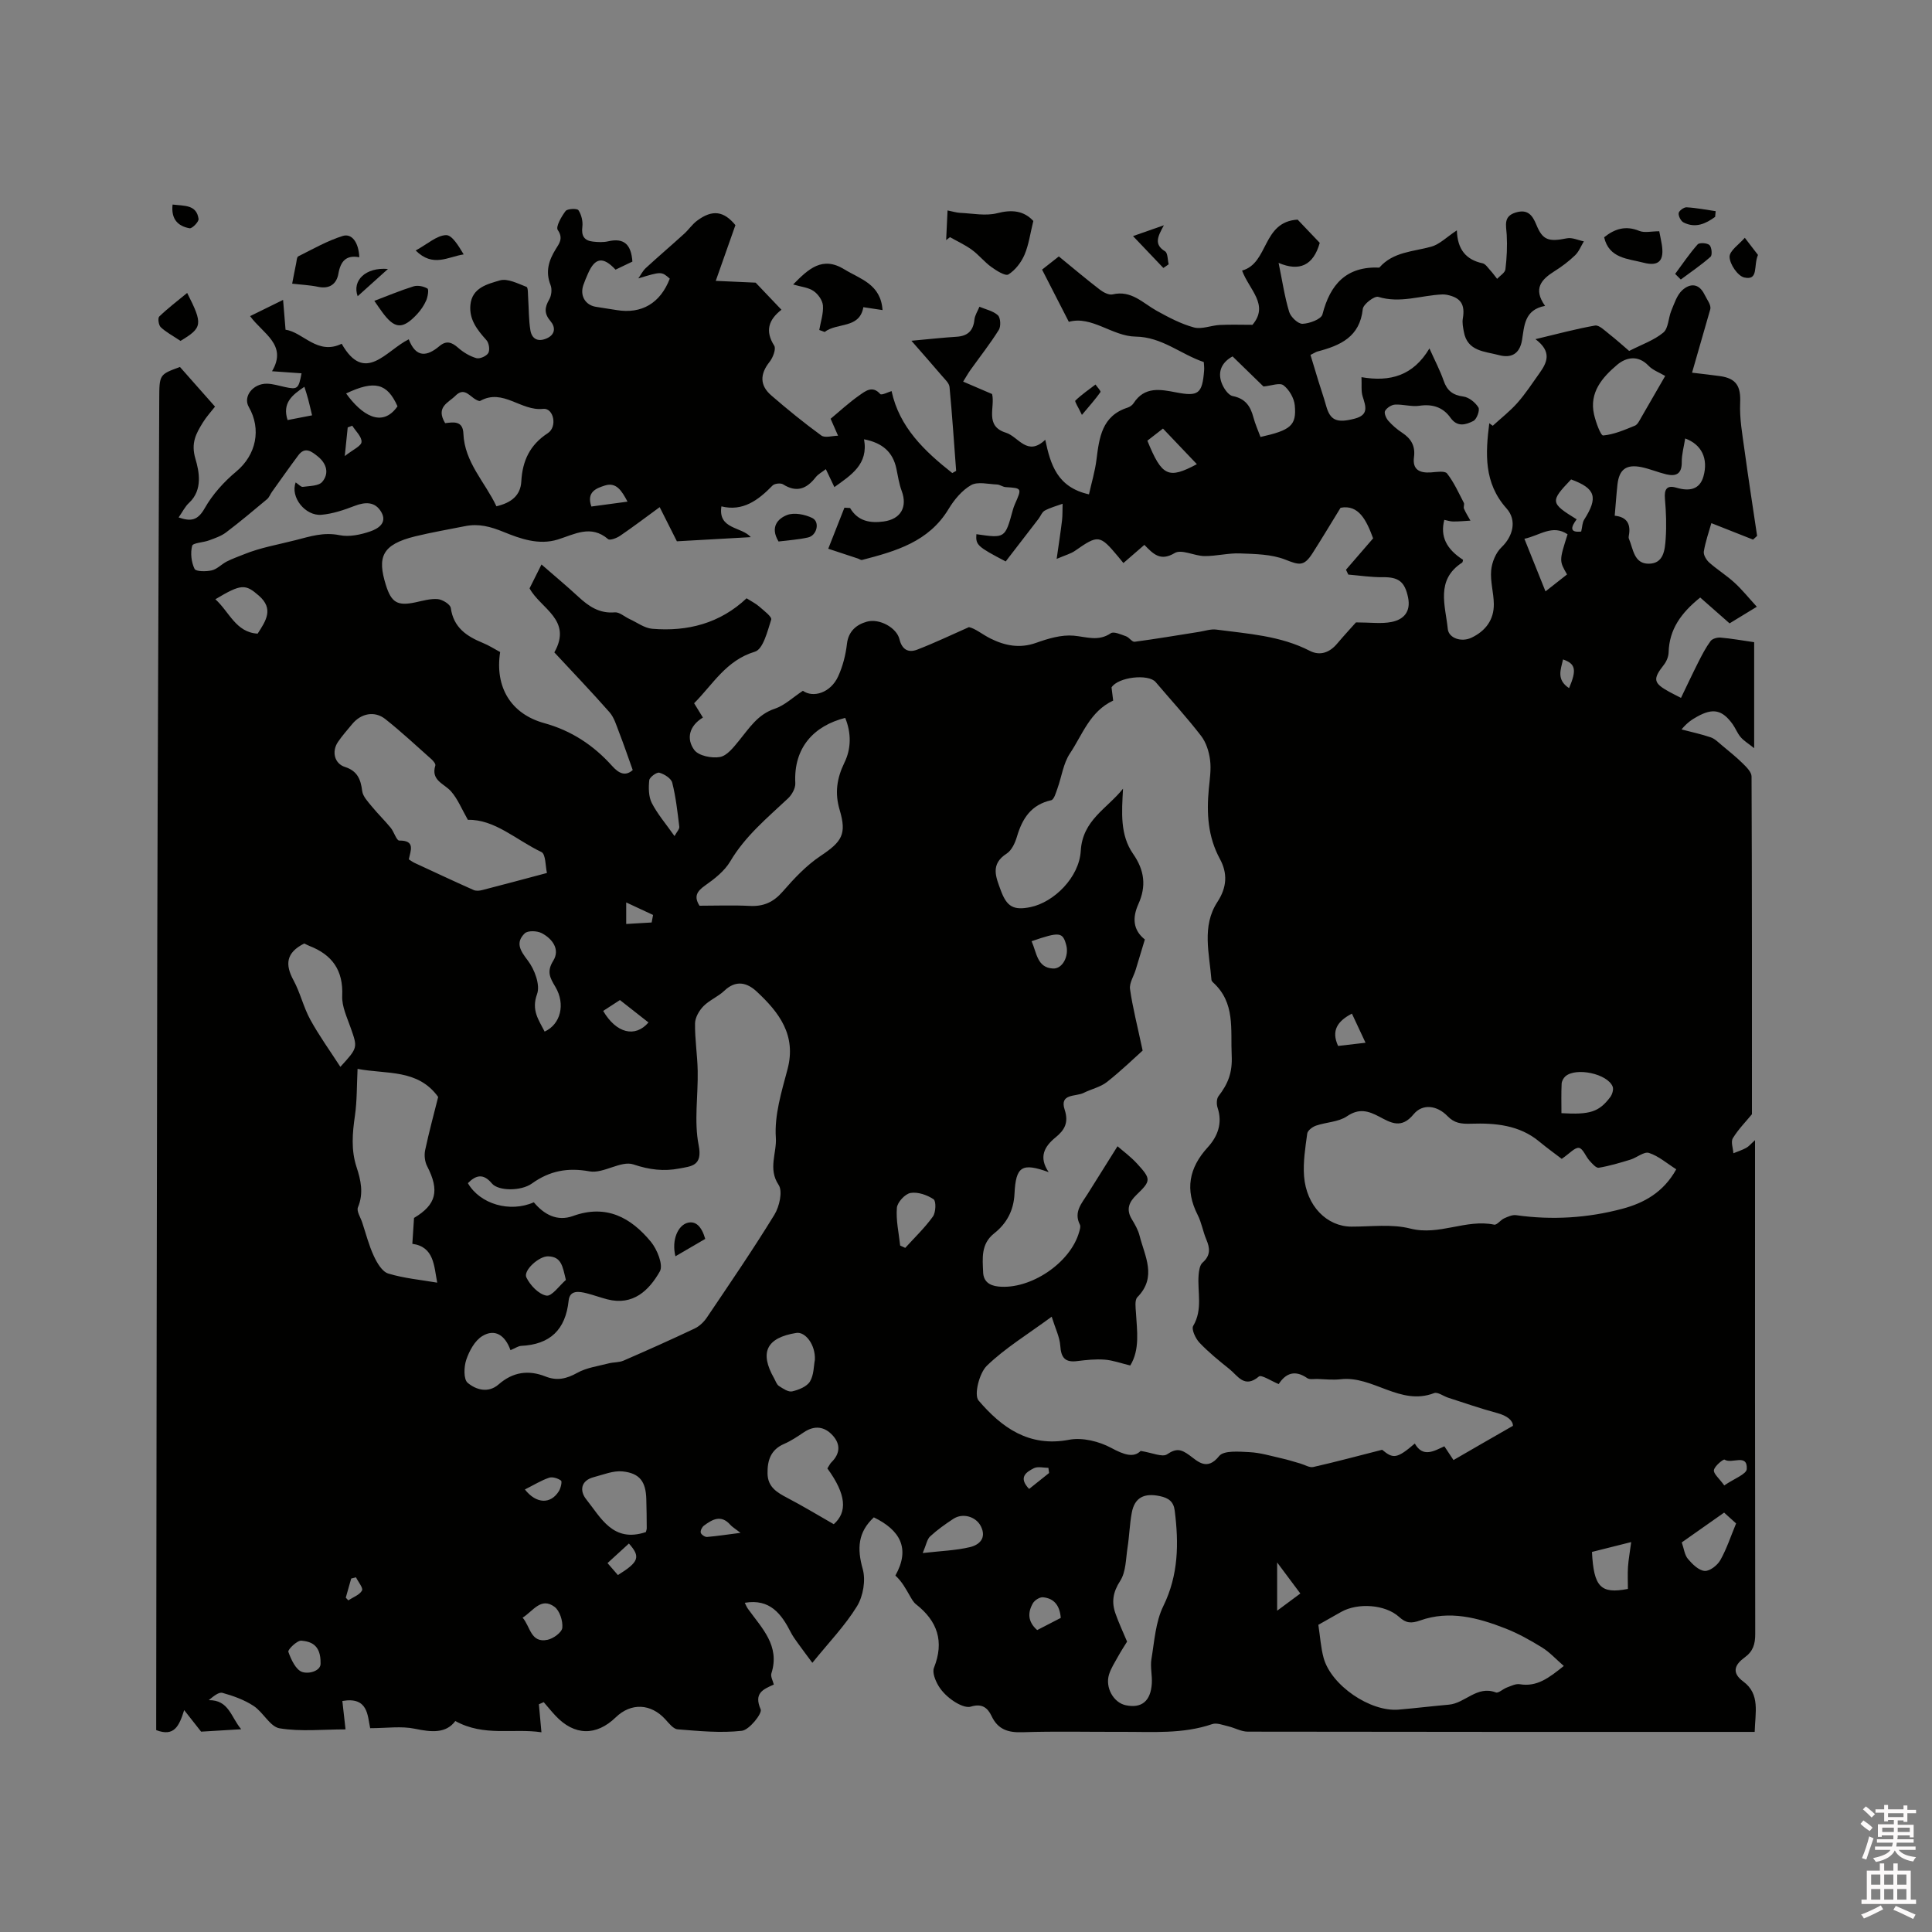 <svg enable-background="new 0 0 400 400" viewBox="0 0 400 400" xmlns="http://www.w3.org/2000/svg"><rect x="0" y="0" width="400" height="400" fill="#808080" stroke="none"/><path d="m385.2 377.6.6-.7c.6.4 1.3.9 1.9 1.5l-.6.7c-.8-.5-1.4-1-1.9-1.5zm.3 7.1c.6-1.4 1.1-2.9 1.5-4.5.3.1.6.3.9.4-.5 1.4-1 2.9-1.5 4.4zm.2-10.1.6-.6c.7.5 1.3 1.1 1.9 1.6l-.7.7c-.6-.6-1.2-1.2-1.8-1.7zm8.4-.8h.8v.9h1.8v.7h-1.8v1.8h-.8v-.3h-1.2v.9h3.3v2.6h-.8v-.4h-2.5c0 .3 0 .6-.1.8h3.4v.7h-3.5c0 .3-.1.6-.1.8h4v.7h-3.5c.7.9 1.9 1.3 3.6 1.5-.2.2-.4.5-.6.9-1.9-.3-3.2-1.1-3.8-2.3-.5 1.1-1.8 2-3.9 2.4-.2-.3-.4-.5-.6-.8 1.9-.4 3.1-.9 3.6-1.7h-3.2v-.7h3.5c.1-.2.1-.5.2-.8h-3.3v-.7h3.4c0-.2 0-.5 0-.8h-2.4v.3h-.8v-2.6h3.3v-.9h-1.2v.3h-.8v-1.8h-1.8v-.7h1.8v-.9h.8v.9h3.2zm-4.4 5.5h2.4c0-.3 0-.6 0-.9h-2.4zm1.2-3.1h3.2v-.8h-3.2zm4.4 2.2h-2.4v.9h2.5v-.9z" fill="#fcfafa"/><path d="m389.2 385.8h.9v1.5h1.9v-1.5h.9v1.5h2.7v6h1.1v.9h-11.3v-.9h1.1v-6h2.7zm.2 8.7.5.8c-1.2.6-2.5 1.3-4 1.9-.2-.3-.3-.6-.6-.8 1.6-.6 3-1.3 4.1-1.9zm-2-4.3h1.9v-2.1h-1.9zm0 3.1h1.9v-2.2h-1.9zm2.7-3.1h1.9v-2.1h-1.9zm0 3.1h1.9v-2.2h-1.9zm2.4 1.3c1.4.6 2.7 1.2 4.1 1.8l-.5.9c-1.5-.7-2.8-1.4-4.1-1.9zm2.2-6.5h-1.9v2.1h1.9zm-1.9 5.2h1.9v-2.2h-1.9z" fill="#fcfafa"/><g fill="#010100"><path d="m70.88 352.17c.2 1.8.4 3.61.66 5.88-4.68 0-9.27.5-13.65-.22-1.98-.33-3.39-3.33-5.39-4.64-1.92-1.26-4.2-2.08-6.44-2.7-.78-.22-1.89.73-2.84 1.51 4.18-.06 4.59 3.52 6.72 6.02-3.21.19-5.92.35-8.3.5-1.12-1.42-2.08-2.65-3.51-4.46-1.05 3.36-2.09 5.56-5.79 4.14 0-.92 0-2.05 0-3.18.07-53.13.11-106.26.22-159.39.08-37.64.27-75.29.41-112.93.02-5.16 0-5.16 4.29-6.72 2.51 2.84 4.81 5.44 7.26 8.21-.79 1.01-1.79 2.09-2.54 3.32-1.39 2.27-2.49 4.19-1.52 7.48.74 2.5 1.6 6.42-1.31 9.11-.83.76-1.35 1.85-2.17 3.03 2.54.88 3.95.65 5.4-1.9 1.62-2.86 3.98-5.48 6.53-7.6 4.16-3.47 5.23-8.8 2.6-13.37-1.25-2.17.88-4.87 3.75-4.82 1.25.02 2.49.43 3.73.69 2.6.56 2.84.39 3.44-2.84-1.87-.13-3.7-.26-6.11-.43 3.26-5.5-1.92-7.78-4.54-11.41 2.39-1.18 4.34-2.14 6.83-3.36.18 2.19.33 3.96.51 6.18 3.62.48 6.59 5.35 11.62 2.9 4.81 8.48 9.21 1.36 13.89-.92 1.52 3.95 3.83 3.53 6.36 1.4 1.44-1.21 2.55-.8 3.86.35 1.08.95 2.42 1.76 3.78 2.15.71.2 2.1-.42 2.47-1.07.36-.64.14-2.08-.39-2.66-1.89-2.11-3.6-4.25-3.32-7.27.33-3.61 3.57-4.34 6.08-5.09 1.59-.48 3.74.65 5.53 1.33.36.14.29 1.53.35 2.35.15 2.21.1 4.45.46 6.63.28 1.73 1.48 2.49 3.31 1.72 1.94-.82 1.88-2.4.87-3.58-1.37-1.61-1.24-2.85-.27-4.53.46-.79.6-2.11.27-2.95-1.1-2.76-.4-5.08 1.07-7.45.7-1.13 1.62-2.23.42-3.96-.46-.66.75-2.79 1.62-3.93.38-.5 2.4-.57 2.66-.17.62.93.95 2.31.81 3.43-.24 1.89.39 2.87 2.19 3.07 1.04.12 2.16.17 3.16-.06 3.35-.78 4.77.74 5.01 4.2-1.12.53-2.32 1.11-3.49 1.67-2.59-2.79-4.27-2.51-5.72.85-.34.78-.68 1.56-.95 2.36-.73 2.14.37 4.08 2.53 4.47 1.46.26 2.93.44 4.39.69 5.17.85 9.03-1.44 10.98-6.51-1.72-1.5-1.72-1.5-6.51-.05.5-.71.9-1.54 1.52-2.12 2.62-2.41 5.33-4.72 7.96-7.11.94-.85 1.66-1.95 2.66-2.7 3.21-2.41 5.58-2 7.96.9-1.32 3.74-2.55 7.24-4.07 11.54 3.06.14 5.21.24 8.26.37 1.21 1.27 3.17 3.33 5.34 5.61-2.7 2.1-3.41 4.42-1.5 7.43.43.67-.26 2.48-.95 3.35-2.03 2.54-2.06 4.89.36 6.97 3.34 2.89 6.78 5.69 10.35 8.29.76.55 2.29.05 3.46.04-.45-1.03-.9-2.06-1.54-3.51 1.71-1.41 3.77-3.34 6.06-4.93 1.15-.8 2.62-2.01 4.21-.19.27.31 1.72-.43 2.35-.61 1.61 7.5 6.83 12.44 12.57 16.97.27-.15.54-.3.8-.45-.44-5.79-.82-11.59-1.37-17.37-.08-.8-.95-1.58-1.55-2.28-1.95-2.29-3.95-4.55-6.34-7.29 3.69-.34 6.52-.65 9.36-.83 2.28-.15 3.44-1.22 3.68-3.52.09-.92.68-1.79 1.04-2.69 1.3.55 2.84.86 3.82 1.76.56.52.65 2.29.2 3.02-1.79 2.87-3.9 5.54-5.87 8.3-.48.67-.88 1.39-1.52 2.42 2.13.91 4.02 1.73 5.99 2.57.68 2.73-1.62 6.61 2.87 8.01 2.6.81 4.4 5.02 8.14 1.46 1.09 5.16 2.48 9.83 9.05 11.3.54-2.43 1.25-4.77 1.55-7.16.58-4.59 1.11-9.09 6.46-10.8.47-.15.98-.52 1.24-.93 2.25-3.48 5.52-2.86 8.79-2.22 4.62.89 5.42.28 5.8-4.54.05-.62-.04-1.25-.07-1.74-4.83-1.64-8.66-5.2-14.12-5.27-4.83-.07-9.07-4.38-13.82-3.06-1.76-3.44-3.59-7.02-5.54-10.81 1.31-1.03 2.7-2.12 3.47-2.73 3.02 2.47 5.72 4.75 8.52 6.9.72.55 1.85 1.14 2.62.96 3.88-.92 6.25 1.8 9.13 3.4 2.46 1.36 5.01 2.71 7.69 3.44 1.62.44 3.56-.42 5.37-.51 2.2-.11 4.4-.03 6.76-.03 3.52-4.16-.7-7.27-2.15-11.23 5.56-1.54 4.1-10.1 11.5-10.55 1.31 1.37 3.02 3.17 4.58 4.81-1.32 4.68-4.2 5.99-8.52 4.15.78 3.79 1.25 7.04 2.19 10.14.32 1.06 1.84 2.51 2.77 2.47 1.45-.05 3.87-.96 4.12-1.95 1.6-6.25 4.96-9.97 11.78-9.69 2.86-3.29 6.99-3.28 10.75-4.33 1.73-.48 3.17-1.98 5.3-3.38.11 3.95 1.89 6.08 5.31 6.82.61.13 1.1.9 1.58 1.43.52.56.96 1.19 1.44 1.79.6-.65 1.63-1.25 1.72-1.97.29-2.36.4-4.77.27-7.15-.11-1.94-.76-3.83 1.89-4.62 2.44-.73 3.43.54 4.25 2.55 1.3 3.2 2.54 3.56 6.32 2.8 1.08-.22 2.33.4 3.51.63-.59.97-1.02 2.12-1.81 2.88-1.29 1.24-2.75 2.35-4.27 3.3-2.7 1.7-4.5 3.6-1.95 7.18-4.31.8-4.29 4.17-4.77 7.08-.5 2.97-2.34 3.77-4.79 3.11-2.89-.78-6.54-.74-7.26-4.85-.16-.89-.36-1.84-.21-2.71.5-2.9-.39-4.33-3.28-4.92-.31-.06-.63-.09-.95-.08-4.41.18-8.72 1.91-13.28.5-.78-.24-3.09 1.52-3.2 2.51-.61 5.82-4.69 7.57-9.4 8.81-.29.08-.56.27-1.43.7.53 1.76 1.08 3.6 1.65 5.44.53 1.71 1.12 3.4 1.6 5.13.84 3.02 2.24 3.58 5.89 2.63 3-.78 2.3-2.55 1.66-4.61-.35-1.12-.16-2.4-.24-3.98 5.96 1.02 10.7-.3 14.07-5.95 1.15 2.57 2.21 4.57 2.94 6.68.71 2.07 1.9 2.99 4.09 3.28 1.16.16 2.48 1.23 3.11 2.26.34.56-.35 2.46-1.05 2.8-1.52.76-3.29 1.37-4.74-.68-1.52-2.15-3.71-2.88-6.43-2.47-1.63.24-3.38-.33-5.05-.24-.74.04-1.7.67-2.06 1.31-.24.43.21 1.51.67 2.03.83.94 1.82 1.8 2.88 2.49 1.86 1.22 2.75 2.76 2.44 5.04-.35 2.61 1.16 3.32 3.48 3.17 1.15-.08 2.89-.38 3.36.21 1.43 1.82 2.4 4.01 3.48 6.08.17.32-.12.87.03 1.21.37.86.88 1.66 1.34 2.48-1.19.07-2.39.19-3.58.18-.61 0-1.23-.22-1.83-.34-.88 3.39.39 6.03 3.88 8.27-.06.2-.06.49-.19.58-5.55 3.6-3.46 8.89-2.97 13.75.19 1.87 2.79 2.8 4.9 1.8 2.9-1.38 4.68-3.7 4.63-7-.03-2.32-.76-4.67-.55-6.94.15-1.67.95-3.64 2.13-4.77 2.37-2.26 3.27-5.58 1.05-8.06-4.73-5.28-4.36-11.38-3.57-17.63.24.17.48.35.72.52 1.71-1.57 3.57-3.01 5.11-4.75 1.68-1.9 3.07-4.05 4.55-6.12 1.56-2.19 2.69-4.42-.82-7.06 4.58-1.09 8.43-2.14 12.34-2.82.83-.14 1.97 1.01 2.85 1.7 1.57 1.23 3.06 2.58 4.21 3.56 2.61-1.34 5.14-2.2 7.07-3.8 1.07-.89 1.03-3.03 1.66-4.54.62-1.48 1.15-3.21 2.26-4.23 1.55-1.41 3.41-1.54 4.6.87.55 1.12 1.38 2.11 1.22 3.02-1.23 4.26-2.45 8.51-3.79 13.18 2.43.29 4.08.47 5.73.7 3.48.47 4.39 2.15 4.23 5.58-.14 3.2.45 6.46.89 9.66.81 5.96 1.74 11.9 2.62 17.85-.28.26-.56.51-.84.77-2.81-1.11-5.62-2.22-8.63-3.41-.51 1.81-1.22 3.81-1.56 5.86-.12.71.52 1.77 1.13 2.31 1.66 1.47 3.58 2.65 5.21 4.15 1.58 1.44 2.93 3.13 4.63 4.99-2.36 1.44-4.13 2.52-5.64 3.44-2.2-1.93-4.18-3.68-6.08-5.35-3.99 3.21-6.41 6.61-6.54 11.35-.02.88-.44 1.89-.99 2.59-2.32 2.96-2.2 3.76 1.13 5.59.64.35 1.3.67 2.42 1.25 1.23-2.54 2.37-4.99 3.59-7.4.76-1.5 1.54-3.02 2.54-4.37.37-.5 1.41-.78 2.1-.71 2.22.19 4.42.59 6.92.95v21.94c-1.21-.97-2.13-1.51-2.79-2.28-.68-.79-1.06-1.83-1.67-2.69-2.15-2.98-4.07-3.38-7.32-1.57-1.02.57-2.01 1.16-3.26 2.66 2.02.53 4.08.97 6.05 1.64.85.29 1.57 1.03 2.29 1.63 1.47 1.23 2.98 2.43 4.34 3.77.77.76 1.82 1.79 1.82 2.7.1 23.32.08 46.65.08 69.93-1.21 1.48-2.8 3.08-3.95 4.96-.46.74.04 2.06.11 3.12.89-.36 1.81-.66 2.65-1.11.52-.28.91-.78 1.83-1.6v3.62c0 32.87-.02 65.75.04 98.62 0 2.07-.42 3.57-2.18 4.85-1.89 1.38-2.93 3.05-.28 5 3.52 2.61 2.45 6.42 2.35 10.42-1.22 0-2.34 0-3.46 0-33.83 0-67.66.01-101.49-.05-1.35 0-2.69-.79-4.06-1.11-1.09-.25-2.37-.78-3.31-.45-6.09 2.08-12.36 1.58-18.59 1.6-6.89.03-13.79-.15-20.68.08-2.98.1-5.09-.56-6.4-3.34-.85-1.8-2.05-2.65-4.31-1.96-.99.3-2.52-.45-3.54-1.13-1.21-.8-2.37-1.9-3.12-3.13-.66-1.09-1.36-2.79-.96-3.79 2.17-5.46.72-9.67-3.74-13.16-.54-.43-.9-1.12-1.26-1.74-.84-1.45-1.62-2.94-2.99-4.19 3.15-5.62.96-9.41-4.46-12.05-3.29 3.07-3.51 6.43-2.3 10.71.65 2.31.09 5.61-1.19 7.7-2.47 4.02-5.83 7.49-9.24 11.71-1.17-1.58-2.14-2.86-3.07-4.16-.49-.69-1-1.38-1.38-2.13-1.95-3.83-4.32-7.03-9.54-6.14.18.35.36.85.67 1.27 2.86 3.99 6.67 7.61 4.84 13.34-.21.66.32 1.56.5 2.32-2.32 1.02-4.16 1.83-2.72 5.14.36.83-2.35 4.25-3.89 4.43-4.37.5-8.88.05-13.3-.3-.9-.07-1.8-1.25-2.54-2.06-3-3.3-7.1-3.49-10.27-.43-4.06 3.93-8.6 3.82-12.48-.33-.85-.91-1.63-1.87-2.44-2.81-.33.15-.67.29-1 .44.16 1.74.32 3.49.53 5.8-5.88-.88-11.86.96-17.83-2.33-1.93 2.6-4.93 2.32-8.37 1.6-2.81-.59-5.84-.12-9.26-.12-.56-2.54-.38-6.57-5.76-5.63zm242.36-56.97c-.01-1.09-1.17-2.09-3.28-2.65-3.41-.91-6.76-2.09-10.13-3.17-.99-.32-2.18-1.24-2.92-.95-7.03 2.71-12.66-3.66-19.36-2.87-1.58.18-3.2-.01-4.8-.06-.71-.02-1.61.17-2.11-.18-2.56-1.78-4.48-.97-5.9 1.24-1.54-.63-3.59-2-4.1-1.57-3 2.54-4.37-.16-6.1-1.54-2.15-1.72-4.31-3.47-6.2-5.46-.82-.86-1.71-2.79-1.3-3.48 2.03-3.43.84-7.04 1.12-10.54.07-.89.24-2.04.82-2.56 1.68-1.48 1.55-2.98.77-4.8-.7-1.65-.98-3.5-1.79-5.08-2.64-5.2-1.82-9.71 2.08-13.98 2.05-2.24 3.12-4.99 2.05-8.2-.24-.72-.23-1.86.19-2.4 1.93-2.52 2.9-4.79 2.73-8.42-.26-5.48.79-10.89-3.86-15.13-.15-.13-.31-.34-.33-.52-.43-5.45-2.05-11.12 1.22-16.12 2.03-3.1 2.12-6 .52-8.94-2.5-4.61-2.76-9.45-2.29-14.47.19-2 .52-4.06.26-6.02-.22-1.73-.82-3.64-1.87-4.99-2.96-3.84-6.25-7.42-9.39-11.12-1.5-1.77-7.79-1.05-9.14 1.1.11.9.22 1.82.34 2.73-4.82 2.24-6.36 7.07-8.95 10.94-1.38 2.06-1.71 4.82-2.58 7.23-.32.89-.71 2.33-1.31 2.46-4.17.93-5.98 3.8-7.09 7.56-.38 1.28-1.08 2.81-2.11 3.48-3.45 2.22-2.25 4.84-1.21 7.67 1.23 3.31 2.61 4.15 6.16 3.41 4.82-1.01 10.06-6.13 10.38-11.65.38-6.38 5.44-8.71 8.75-12.86-.27 4.94-.64 9.58 2.09 13.5 2.38 3.41 2.75 6.71 1.09 10.39-1.26 2.8-1.15 5.36 1.34 7.33-.67 2.2-1.28 4.26-1.91 6.31-.41 1.33-1.34 2.73-1.16 3.97.53 3.75 1.49 7.44 2.61 12.72-1.64 1.47-4.39 4.14-7.38 6.5-1.36 1.07-3.24 1.46-4.83 2.26-1.63.82-5.06.07-3.93 3.49.87 2.66-.02 4.21-1.88 5.72-2.34 1.9-3.55 4.1-1.43 7.2-5.55-2-6.8-1.23-7.08 4.49-.17 3.46-1.62 6.14-4.2 8.18-2.8 2.21-2.41 5.2-2.29 8.1.08 1.81 1.24 2.71 3.14 2.91 6.62.69 14.93-4.85 16.74-11.3.14-.49.35-1.13.15-1.51-1.33-2.61.38-4.41 1.59-6.34 1.98-3.15 3.95-6.3 6.2-9.89 1.05.92 2.72 2.14 4.08 3.63 2.9 3.17 2.86 3.53-.14 6.42-1.55 1.49-2.21 3.01-.99 5.04.65 1.08 1.32 2.23 1.62 3.44 1.07 4.24 3.65 8.54-.45 12.71-.6.61-.37 2.16-.3 3.26.22 3.78.83 7.59-1.18 10.89-1.9-.45-3.58-1.08-5.29-1.21-1.88-.14-3.82.06-5.7.3-2.51.32-3.34-.71-3.5-3.17-.12-1.8-1.01-3.55-1.78-6.02-5.07 3.73-9.66 6.51-13.42 10.15-1.57 1.52-2.71 6.03-1.72 7.2 4.75 5.56 10.42 9.72 18.73 8.13 2.75-.53 6.23.33 8.75 1.69 2.65 1.43 4.64 2.08 6.08.62 2.41.37 4.49 1.36 5.47.7 1.9-1.28 2.88-1.08 4.64.2 1.7 1.24 3.62 3.32 6.14.16.96-1.2 4.12-.92 6.26-.81 2.25.11 4.47.79 6.69 1.29 1.31.29 2.6.71 3.9 1.08.88.25 1.85.88 2.63.71 4.59-1.04 9.14-2.26 14.27-3.57 2.28 1.92 3.08 1.86 6.76-1.29 1.69 2.98 3.98 1.55 6.12.57.76 1.15 1.39 2.1 1.89 2.85 3.95-2.3 7.78-4.49 12.31-7.09zm-138.41-190.09c.39.02.78.05 1.17.07 1.63 2.77 4.18 3.16 6.95 2.79 3.57-.49 4.97-3.02 3.73-6.35-.55-1.47-.77-3.07-1.1-4.62-.72-3.34-2.78-5.29-6.69-6.05.94 5.18-2.68 7.41-6.14 9.9-.63-1.32-1.17-2.46-1.77-3.72-.8.63-1.6 1.04-2.1 1.68-1.87 2.4-3.94 3.24-6.75 1.47-.5-.32-1.78-.18-2.19.25-2.96 3.04-6.14 5.41-10.58 4.31-.75 4.81 4.22 4.17 6.08 6.37-5.36.3-10.27.58-15.3.86-1.11-2.2-2.28-4.53-3.56-7.07-2.9 2.12-5.51 4.1-8.21 5.94-.69.47-2.1 1-2.47.68-3.56-3.06-6.97-.99-10.41.08-3.94 1.23-7.84-.19-11.15-1.54-2.82-1.15-5.23-1.8-8.09-1.22-3.43.69-6.88 1.27-10.27 2.1-7 1.71-7.87 4.36-6.09 10.08 1.14 3.65 2.41 4.37 6.07 3.6 1.55-.33 3.15-.81 4.68-.68.98.09 2.58 1.08 2.69 1.83.57 4.07 3.29 5.87 6.66 7.25 1.25.51 2.41 1.26 3.56 1.88-1.13 7.28 2.24 12.82 9.14 14.72 5.62 1.55 10.2 4.58 14.03 8.85 1.39 1.55 2.74 2.23 4.28.86-.99-2.76-1.86-5.33-2.84-7.85-.55-1.42-1-3.01-1.96-4.11-3.76-4.28-7.72-8.4-11.43-12.4 3.81-6.76-2.86-9.05-5.13-13.26.75-1.5 1.54-3.09 2.47-4.94 2.71 2.36 5.22 4.45 7.61 6.66 2.16 2 4.37 3.53 7.57 3.25.96-.08 2.01.91 3.04 1.38 1.56.71 3.08 1.88 4.69 2.02 7.35.62 14.06-1.13 19.55-6.31 1.03.66 1.91 1.08 2.61 1.7.95.84 2.67 2.12 2.49 2.71-.77 2.41-1.68 6.13-3.36 6.64-5.99 1.8-8.7 6.77-12.6 10.68.64 1.05 1.18 1.92 1.82 2.96-2.88 1.74-3.47 4.44-1.78 6.72.89 1.2 3.62 1.76 5.31 1.45 1.48-.27 2.82-2.02 3.93-3.37 2.14-2.61 3.88-5.45 7.43-6.63 2.03-.68 3.73-2.34 5.81-3.71 2.1 1.51 5.73.47 7.31-3 .95-2.09 1.55-4.43 1.81-6.71.31-2.68 2.04-4.02 4.13-4.6 2.62-.73 6.17 1.28 6.74 3.62.54 2.22 1.88 2.86 3.68 2.17 3.63-1.4 7.15-3.09 10.71-4.66 1.31.27 2.79 1.53 4.48 2.37 2.97 1.47 6.03 2.09 9.41.89 2.49-.89 5.26-1.72 7.81-1.49 2.65.24 5.08 1.25 7.66-.5.63-.43 2.12.26 3.15.62.66.23 1.26 1.21 1.79 1.14 4.46-.59 8.91-1.35 13.36-2.05 1.18-.19 2.41-.62 3.55-.47 6.57.87 13.25 1.26 19.34 4.39 2.12 1.09 4.1.39 5.67-1.47 1.5-1.77 3.07-3.47 3.91-4.41 3.02 0 5.27.33 7.37-.09 2.52-.5 4.03-2.13 3.41-5.1-.68-3.24-1.96-4.21-5.23-4.17-2.38.03-4.76-.34-7.14-.54-.16-.33-.32-.67-.48-1 1.87-2.17 3.75-4.34 5.62-6.5-1.36-3.69-2.96-7.06-6.74-6.33-2.24 3.64-3.98 6.56-5.82 9.43-1.79 2.78-2.75 2.43-5.66 1.29-2.84-1.11-6.18-1.15-9.32-1.27-2.44-.1-4.91.57-7.37.55-2.1-.02-4.76-1.48-6.17-.63-2.94 1.76-4.4.25-6.28-1.69-1.51 1.31-2.9 2.51-4.34 3.76-.43-.53-.76-.94-1.1-1.34-3.8-4.54-4.11-4.55-8.94-1.18-.85.59-1.93.87-3.78 1.66.46-3.25.83-5.6 1.11-7.96.13-1.14.08-2.3.12-3.45-1.24.45-2.54.79-3.69 1.41-.58.31-.86 1.15-1.31 1.73-2.28 2.97-4.58 5.94-6.78 8.8-5.89-3.08-6.23-3.41-6.07-5.64 5.94.86 5.94.86 7.54-4.99.11-.41.25-.81.42-1.2 1.49-3.37 1.49-3.34-1.91-3.56-.6-.04-1.18-.52-1.78-.54-1.82-.07-3.99-.65-5.37.13-1.89 1.08-3.5 3.03-4.66 4.95-4.1 6.8-10.94 8.73-17.9 10.54-.25.07-.59-.2-.89-.3-1.78-.59-3.56-1.18-6.12-2.02 1.16-2.91 2.25-5.7 3.35-8.5zm-69.14 174.43c-1.09-3.08-3.22-4.53-5.85-2.91-1.55.95-2.68 3.06-3.3 4.88-.5 1.47-.59 4.06.29 4.79 1.69 1.43 4.25 2.21 6.4.33 2.95-2.58 6.17-3.05 9.72-1.64 2.36.94 4.35.48 6.57-.76 1.92-1.07 4.28-1.38 6.47-1.95 1.01-.27 2.15-.17 3.09-.57 4.95-2.15 9.87-4.35 14.75-6.66.99-.47 1.92-1.37 2.54-2.3 4.74-7.03 9.53-14.03 13.96-21.25 1.04-1.69 1.76-4.87.87-6.19-2.23-3.33-.35-6.62-.57-9.77-.32-4.64 1.18-9.5 2.41-14.13 1.89-7.09-1.73-11.8-6.37-16.12-2.02-1.88-4.32-2.44-6.7-.17-1.29 1.23-3.09 1.94-4.33 3.2-.89.91-1.72 2.35-1.74 3.56-.05 3.27.49 6.55.55 9.83.1 5.14-.78 10.45.2 15.39.86 4.32-1.53 4.35-3.97 4.82-3.21.63-6.22.28-9.54-.84-2.56-.86-6.21 1.95-9.07 1.44-4.58-.83-8.28-.11-11.94 2.51-2.24 1.61-6.95 1.59-8.29-.01-1.77-2.12-3.29-1.75-4.97-.06 2.51 4.35 8.72 6.15 13.65 3.96 2.13 2.55 4.84 4.02 8.11 2.84 6.88-2.49 12 .31 16.15 5.36 1.29 1.58 2.58 4.79 1.84 6.1-2.23 3.93-5.54 7.17-10.9 5.79-1.42-.37-2.8-.88-4.22-1.24-1.61-.41-3.54-.72-3.77 1.51-.64 6.04-3.84 9.09-9.86 9.37-.6.05-1.18.47-2.18.89zm217.65-39.61c-1.37-1.05-3.06-2.26-4.66-3.59-4.11-3.42-9.13-3.85-14.05-3.69-2.13.07-3.51-.09-4.96-1.59-2.11-2.18-5.13-2.64-7.01-.35-2.51 3.06-4.68 1.77-7.08.49-2.25-1.19-4.18-1.81-6.7-.09-1.76 1.2-4.29 1.21-6.41 1.94-.73.25-1.73 1-1.82 1.63-.4 2.92-.88 5.92-.66 8.83.48 6.19 4.75 10.44 9.82 10.45 4.07.01 8.33-.58 12.18.4 6 1.53 11.51-2.02 17.36-.81.57.12 1.31-.96 2.06-1.3.78-.35 1.7-.77 2.49-.66 7.45 1.05 14.84.59 22.04-1.34 4.39-1.18 8.44-3.35 11.11-8.16-1.94-1.23-3.65-2.74-5.65-3.39-1.02-.33-2.51.98-3.84 1.39-2.16.66-4.34 1.31-6.55 1.68-.56.09-1.38-.87-1.93-1.48-.79-.87-1.34-2.5-2.17-2.63-.85-.14-1.92 1.15-3.57 2.27zm-50.39 96.47c.38 2.49.51 4.73 1.09 6.85 1.56 5.69 9.65 11.21 15.53 10.71 3.48-.3 6.94-.72 10.42-1.03 3.36-.3 5.81-4.02 9.71-2.53.54.21 1.47-.72 2.26-1.01.87-.32 1.85-.83 2.69-.69 3.56.59 6.02-1.29 9.12-3.78-1.64-1.42-2.94-2.87-4.54-3.85-2.42-1.49-4.94-2.9-7.58-3.93-5.68-2.22-11.56-3.78-17.59-1.65-1.88.66-2.94.6-4.39-.72-2.87-2.61-8.56-2.97-11.98-1.05-1.56.89-3.12 1.77-4.74 2.68zm-159.71-155.66c-.32-1.33-.23-3.9-1.15-4.34-5.2-2.47-9.68-6.81-15.22-6.66-1.26-2.2-2.08-4.29-3.48-5.89-1.43-1.63-4.23-2.24-3.26-5.36.1-.32-.41-.95-.78-1.28-3.16-2.81-6.26-5.71-9.57-8.33-2.23-1.77-5.05-1.18-6.86 1.03-1.01 1.23-2.08 2.41-2.96 3.72-1.33 1.98-.71 4.47 1.46 5.16 2.57.82 3.27 2.56 3.57 4.99.14 1.11 1.16 2.17 1.94 3.13 1.26 1.54 2.7 2.94 3.96 4.47.69.84 1.2 2.66 1.77 2.65 3.42-.04 2.33 2.11 1.98 3.89.47.3.8.55 1.16.72 4.08 1.89 8.15 3.8 12.26 5.63.5.22 1.21.16 1.78.01 4.28-1.1 8.52-2.24 13.4-3.54zm-39.21 40.56c-.17 3.44-.1 6.62-.55 9.72-.52 3.59-.82 7.08.34 10.61.89 2.71 1.5 5.43.29 8.33-.33.79.53 2.08.88 3.13.77 2.33 1.38 4.75 2.41 6.96.65 1.4 1.71 3.23 2.98 3.62 3.28 1 6.78 1.31 10.14 1.89-.68-3.53-.65-7.43-5.15-8.04.13-2 .23-3.62.35-5.36 4.61-2.74 5.33-5.64 2.71-10.72-.48-.93-.63-2.26-.41-3.3.82-3.86 1.86-7.67 2.7-11.03-4.22-5.84-10.66-4.66-16.69-5.81zm100.96-72.67c-6.48 1.64-10.72 6.16-10.33 13.52.05 1.04-.7 2.39-1.51 3.15-4.31 4.05-8.87 7.8-11.96 13.04-1.19 2.01-3.26 3.63-5.23 5.01-1.71 1.21-2.33 2.29-1.13 4.17 3.44 0 6.93-.14 10.39.04 2.88.15 4.93-.78 6.85-2.99 2.34-2.69 4.87-5.39 7.81-7.35 4.41-2.95 5.47-4.48 3.96-9.54-1.03-3.47-.6-6.5.98-9.77 1.43-2.88 1.45-6.16.17-9.28zm58.36 191.25c-.49.79-1.24 1.94-1.9 3.13s-1.42 2.37-1.83 3.65c-.86 2.73.94 5.89 3.5 6.4 3.24.66 5.11-.85 5.35-4.49.11-1.68-.35-3.43-.08-5.07.62-3.7.85-7.69 2.46-10.97 3.16-6.45 3.22-13 2.36-19.79-.23-1.83-1.25-2.61-3.09-2.99-3.16-.66-5.2.22-5.8 3.45-.44 2.36-.5 4.79-.87 7.17-.37 2.36-.32 5.07-1.53 6.94-1.51 2.34-1.82 4.39-.96 6.79.65 1.86 1.49 3.64 2.39 5.78zm-172.13-240c.61.4 1.08.97 1.47.92 1.39-.2 3.28-.16 4.02-1.03 1.49-1.75.92-3.8-.91-5.27-1.25-1-2.63-2.12-4.04-.23-1.86 2.49-3.64 5.03-5.45 7.56-.36.5-.57 1.14-1.02 1.52-2.8 2.34-5.59 4.69-8.5 6.89-1.01.76-2.3 1.19-3.51 1.64-1.19.45-3.34.5-3.5 1.13-.38 1.49-.17 3.38.5 4.77.27.57 2.4.58 3.56.31 1.12-.26 2.04-1.29 3.12-1.84 1.14-.58 2.37-1.01 3.56-1.49 3.46-1.41 7.12-2.01 10.68-2.93 3.11-.8 5.8-1.69 9.09-1.03 2.01.41 4.37-.09 6.37-.78 1.55-.53 3.59-1.72 2.29-3.99-1.26-2.18-3.26-2.16-5.53-1.29-2.21.85-4.54 1.64-6.87 1.84-3.33.29-6.5-3.64-5.33-6.7zm30.94-12.27c1.67-.2 3.67-.58 3.78 2.15.24 5.97 4.48 10.04 6.84 15.06 3.03-.71 4.99-2.21 5.15-5.13.23-4.28 1.77-7.59 5.49-10.01 2.04-1.33 1.2-5.28-.98-5.03-4.57.52-8.3-4.29-13-1.66-.27.15-.97-.26-1.37-.55-1.17-.85-2.17-2.1-3.76-.52-1.49 1.49-4.16 2.32-2.15 5.69zm242.15 19.16c2.61.27 3.36 1.82 2.92 4.14-.04.2-.06.45.02.63.9 2.12 1.03 5.18 4.1 5.17 3.11-.01 3.35-2.88 3.51-5.16.19-2.73.09-5.5-.15-8.23-.18-2.01.36-2.94 2.39-2.34 2.56.75 4.78.47 5.58-2.34 1.04-3.69-.38-6.62-3.78-7.86-.26 1.68-.73 3.29-.71 4.89.03 2.42-1.15 3.02-3.19 2.54-1.75-.42-3.42-1.14-5.18-1.5-3.13-.63-4.58.48-4.94 3.58-.23 2.1-.37 4.2-.57 6.48zm-163.01 197.25c.36-.55.53-.96.82-1.25 1.82-1.79 1.95-3.74.28-5.58-1.7-1.87-3.76-2.13-5.96-.66-1.31.88-2.65 1.79-4.09 2.41-2.78 1.2-3.49 3.41-3.44 6.15.05 2.8 1.97 3.92 4.13 5.05 3.18 1.66 6.24 3.52 9.58 5.43 2.83-2.5 2.64-6.11-1.32-11.55zm-108.31-108.68c-3.81 1.91-3.98 4.38-2.22 7.62 1.4 2.58 2.06 5.57 3.47 8.14 1.82 3.32 4.05 6.41 6.23 9.78 3.64-3.98 3.58-3.96 2.15-8.04-.76-2.18-1.87-4.47-1.77-6.67.24-5.29-2.08-8.5-6.8-10.33-.39-.16-.76-.36-1.06-.5zm281.77-117.5c-1.21-.72-2.56-1.19-3.44-2.11-2.2-2.32-4.71-1.73-6.52-.19-3.04 2.58-5.81 5.71-4.77 10.27.36 1.59 1.38 4.4 1.89 4.35 2.24-.2 4.43-1.16 6.57-2.03.58-.24.96-1.1 1.33-1.73 1.69-2.9 3.36-5.82 4.94-8.56zm-211.04 239.36c.05-.23.19-.53.18-.83-.01-2-.03-4-.09-6-.1-3.59-1.34-5.36-4.91-5.73-1.92-.2-3.98.67-5.94 1.18-2.76.71-2.97 2.86-1.6 4.58 3.07 3.85 5.56 9.07 12.36 6.8zm121.47-243.41c-2.06 1.12-3.15 2.96-2.3 5.39.39 1.12 1.38 2.63 2.33 2.82 2.62.52 3.67 2.09 4.28 4.39.37 1.4.98 2.74 1.47 4.08 6.27-1.4 7.49-2.38 7.1-6.55-.14-1.49-1.16-3.25-2.34-4.15-.78-.6-2.57.11-4.14.25-1.75-1.72-3.96-3.86-6.4-6.23zm-142.43 139.79c3.29-1.5 4.37-5.65 2.22-9.27-1.12-1.88-1.84-3.14-.43-5.41 1.45-2.33-.18-4.55-2.41-5.71-.95-.49-2.87-.56-3.5.05-1.98 1.94-.93 3.57.64 5.63 1.4 1.83 2.61 5.07 1.91 6.95-1.22 3.37.35 5.34 1.57 7.76zm55.95 67.97c.16-3.09-1.95-5.89-3.86-5.58-6.17 1-7.64 4.04-4.58 9.39.31.55.52 1.28 1 1.59.83.54 1.94 1.3 2.74 1.12 1.35-.31 3.03-.98 3.68-2.04.83-1.35.77-3.24 1.02-4.48zm179.48 37.79c.46 1.3.58 2.6 1.28 3.42.91 1.08 2.22 2.38 3.45 2.48 1.05.09 2.64-1.15 3.25-2.22 1.32-2.34 2.17-4.96 3.27-7.61-.78-.7-1.6-1.45-2.48-2.24-3 2.1-5.75 4.05-8.77 6.17zm-24.91-88.87c5.91.35 7.78-.26 10.09-3.31.42-.56.74-1.58.52-2.17-1.03-2.67-7.58-4.08-9.79-2.15-.41.36-.76 1.01-.78 1.55-.1 1.97-.04 3.94-.04 6.08zm-7.67-118.92c1.55 3.85 2.9 7.22 4.37 10.89 1.77-1.4 3.14-2.47 4.46-3.51-1.63-2.83-1.63-2.83.11-8.31-3.14-2.11-5.73.24-8.94.93zm-129.24 146.33 1.05.48c1.94-2.14 4.06-4.16 5.73-6.49.61-.85.69-3.2.14-3.57-1.33-.9-3.27-1.57-4.78-1.31-1.13.2-2.73 1.93-2.82 3.08-.21 2.57.4 5.2.68 7.81zm-141.78-133.81c2.91 2.63 4.22 6.85 8.75 7.12 1.75-2.7 3.37-5.14.26-7.86-2.79-2.44-3.63-2.48-9.01.74zm293.13 195.2c-3.35.84-5.76 1.45-8.12 2.04.37 7.3 1.82 8.74 7.44 7.66 0-1.52-.08-3.06.02-4.58.1-1.48.38-2.95.66-5.12zm-146.68 2.27c3.83-.44 6.88-.53 9.8-1.23 1.87-.45 3.47-1.82 2.25-4.29-1-2.02-3.74-2.85-5.71-1.56-1.68 1.1-3.34 2.28-4.81 3.64-.63.58-.79 1.7-1.53 3.44zm46.51-230.3c3.01 7.39 4.34 8.02 10.25 4.86-2.34-2.46-4.63-4.86-7.02-7.37-1.15.89-2.12 1.65-3.23 2.51zm-120.39 173.76c-.68-2.81-.9-4.83-3.7-4.89-1.87-.04-5.17 2.93-4.48 4.37.78 1.62 2.55 3.48 4.14 3.76 1.13.21 2.68-2.07 4.04-3.24zm210.21-154.95c.23-.95.22-1.84.62-2.47 2.93-4.61 2.36-6.46-2.71-8.32-4.37 4.57-4.33 4.88 1.15 8.26-1.11 1.49-1.62 2.82.94 2.53zm-187.72 63.05c.47-.87 1.05-1.44.99-1.93-.37-3.06-.71-6.14-1.46-9.12-.23-.9-1.63-1.78-2.67-2.07-.55-.15-2.02.93-2.09 1.56-.16 1.56-.15 3.38.53 4.72 1.18 2.29 2.91 4.3 4.7 6.84zm-67.99-91.64c3.17 4.42 7.45 7.25 10.64 2.66-2.13-4.77-4.72-5.46-10.64-2.66zm36.54 253.46c1.62 1.85 1.66 5.32 5.17 4.58 1.2-.25 2.95-1.53 3.05-2.48.14-1.42-.54-3.55-1.62-4.35-2.82-2.07-4.41.89-6.6 2.25zm105.38-140.05c1.06 2.38 1.14 5.49 4.43 5.65 2.03.1 3.33-2.65 2.75-4.82-.73-2.74-1.35-2.84-7.18-.83zm-147.21 149.53c.08-3.97-2.13-4.54-3.97-4.72-.88-.08-2.86 1.86-2.7 2.31.56 1.6 1.57 3.77 2.89 4.18 1.52.48 3.86-.31 3.78-1.77zm58.51-135.1c2.71 4.63 6.62 5.6 9.38 2.39-1.97-1.54-3.93-3.08-5.91-4.64-1.23.8-2.28 1.48-3.47 2.25zm94.74 125.67c-.2-2.55-1.37-4.05-3.67-4.27-.67-.07-1.74.6-2.1 1.24-1.09 1.89-1.1 3.81.89 5.55 1.63-.85 3.27-1.7 4.88-2.52zm49.6-5.05c-1.58-2.12-3.01-4.04-4.8-6.43v9.99c1.81-1.34 3.21-2.38 4.8-3.56zm87.77-22.38c2-1.38 4.6-2.32 4.66-3.39.18-3.31-3.09-.98-4.6-1.95-.23-.15-2.05 1.3-2.2 2.17-.13.73 1.09 1.71 2.14 3.17zm-74.27-91.65c-1.01-2.16-1.91-4.1-2.82-6.03-2.98 1.55-4.33 3.51-2.86 6.69 1.86-.21 3.6-.41 5.68-.66zm-219.7-135.81c-2.55 1.72-4.62 3.35-3.48 6.89 1.65-.32 3.25-.63 5.07-.98-.32-1.32-.54-2.34-.81-3.34-.2-.8-.47-1.57-.78-2.57zm45.65 228.3c2.4 3.04 5.37 3.06 7.05.33.38-.62.69-1.98.43-2.17-.64-.48-1.77-.83-2.48-.59-1.66.57-3.18 1.52-5 2.43zm13.77-203.51c2.51-.34 4.84-.65 7.48-1.01-1.18-2.22-2.31-4.11-4.71-3.33-1.59.52-3.88 1.23-2.77 4.34zm7.77 214.7c-1.55 1.42-2.93 2.68-4.43 4.05.84.97 1.5 1.74 2.15 2.48 4.35-2.71 4.75-3.76 2.28-6.53zm23.11-2.21c-1.2-.93-1.75-1.24-2.14-1.69-1.9-2.14-3.7-1.09-5.43.19-.4.29-.77 1.04-.67 1.46.09.39.86.92 1.29.89 2.05-.17 4.1-.49 6.95-.85zm-18.4-126.37c.1-.52.19-1.04.29-1.56-1.63-.76-3.25-1.52-5.56-2.59v4.46c1.75-.11 3.51-.21 5.27-.31zm78.15 117.28c1.42-1.14 2.78-2.22 4.13-3.3-.05-.36-.09-.71-.14-1.07-1.01 0-2.18-.33-2.99.07-1.59.8-3.31 1.9-1 4.3zm-140.14-220.13c-.31.12-.62.23-.94.35-.17 1.68-.34 3.37-.61 5.94 1.67-1.33 3.41-2.07 3.47-2.92.08-1.08-1.21-2.25-1.92-3.37zm251.93 54.33c1.62-3.8 1.34-5.05-1.25-5.94-.46 2.08-1.44 4.17 1.25 5.94zm-253.27 188.31c.17.19.35.37.52.56.99-.66 2.33-1.12 2.84-2.04.29-.52-.79-1.79-1.25-2.73-.33.08-.66.17-.99.25-.37 1.32-.74 2.64-1.12 3.96z"/><path d="m213.94 45.75c-.65 2.6-.94 4.93-1.83 7-.68 1.58-1.91 3.18-3.33 4.07-.63.39-2.46-.77-3.53-1.54-1.45-1.04-2.59-2.51-4.03-3.56-1.4-1.02-3.02-1.76-4.54-2.62-.26.2-.53.41-.79.61.09-1.93.18-3.85.29-6.14 1.07.21 1.83.46 2.61.5 2.55.11 5.24.68 7.63.08 3.12-.81 5.56-.52 7.52 1.6z"/><path d="m164.21 58.9c3.17-3.23 6.05-5.94 10.61-3.13 3.28 2.02 7.53 3.03 7.9 8.43-1.52-.23-2.69-.41-3.97-.6-.79 4.52-5.43 3.13-8.02 5.13-.37-.14-.74-.28-1.11-.41.29-1.69.88-3.4.76-5.06-.08-1.07-1-2.37-1.93-3-1.07-.75-2.56-.87-4.24-1.36z"/><path d="m74.39 53.26c-2.71-.51-3.87.8-4.33 3.41-.36 2.06-1.77 3.22-4.17 2.72-1.74-.37-3.53-.44-5.4-.66.29-1.5.54-2.84.82-4.18.11-.52.13-1.32.45-1.48 3.03-1.51 6.01-3.22 9.21-4.22 1.93-.59 3.3 1.43 3.42 4.41z"/><path d="m343.53 47.88c.15.78.35 1.71.51 2.64.57 3.39-.52 4.72-3.8 3.86-3.15-.83-7.12-.85-8.12-5.26 2.23-1.78 4.49-2.46 7.28-1.31 1.08.44 2.51.07 4.13.07z"/><path d="m77.5 62.29c2.81-1.06 5.42-2.17 8.11-3 .87-.27 2.09-.02 2.89.45.31.18.07 1.71-.26 2.47-.46 1.04-1.14 2.04-1.92 2.87-2.99 3.19-4.64 3.05-7.23-.52-.5-.68-.97-1.38-1.59-2.27z"/><path d="m37.37 70.58c-1.7-1.14-3.05-1.84-4.1-2.85-.44-.42-.63-1.88-.3-2.2 1.8-1.73 3.79-3.24 5.78-4.88 3.31 6.5 3.16 7.2-1.38 9.93z"/><path d="m363.97 52.78c-.98 2.28.19 5.34-2.84 4.67-1.34-.3-3-2.74-3.04-4.25-.04-1.29 2.02-2.64 3.15-3.97.99 1.28 1.97 2.56 2.73 3.55z"/><path d="m86.06 51.86c2.51-1.37 4.36-3.11 6.28-3.18 1.27-.05 2.63 2.29 3.66 3.99-3.28.5-6.35 2.76-9.94-.81z"/><path d="m346.82 56.71c1.53-2.06 2.96-4.2 4.66-6.11.36-.41 1.97-.31 2.45.14.47.44.61 2.08.22 2.42-1.93 1.71-4.08 3.16-6.16 4.71-.39-.39-.78-.78-1.17-1.16z"/><path d="m240.97 46.64c-1.27 2.33-2.12 3.95.24 5.39.58.35.52 1.76.75 2.69-.37.25-.73.5-1.1.76-1.93-2.02-3.85-4.05-6.28-6.6 2.57-.9 4.13-1.45 6.39-2.24z"/><path d="m355.1 44.9c-1.96 1.43-4.07 2.4-6.53 1.16-.56-.28-1.09-1.31-1.02-1.93.05-.48 1.08-1.24 1.63-1.21 2.02.11 4.02.51 6.03.8-.04.39-.08.78-.11 1.18z"/><path d="m35.73 42.35c2.44.3 4.96-.01 5.38 2.97.08.59-1.33 2.03-1.85 1.94-2.37-.42-3.88-1.84-3.53-4.91z"/><path d="m224 85.9c-.74-1.57-1.55-2.78-1.36-2.96 1.27-1.23 2.76-2.25 4.17-3.33.37.54 1.16 1.37 1.03 1.56-1.01 1.44-2.2 2.77-3.84 4.73z"/><path d="m74.05 61.33c-1.19-3.27 1.67-6.04 6.27-5.64-2.33 2.11-4.16 3.75-6.27 5.64z"/><path d="m161.19 112.11c-1.84-3.05-.07-4.77 1.76-5.48 1.47-.57 3.69-.13 5.21.61 1.65.8.98 3.64-.88 4.04-2.02.45-4.11.58-6.09.83z"/><path d="m139.84 260.1c-.85-3.43.57-6.48 2.59-6.95 1.59-.37 2.82.71 3.58 3.35-1.95 1.13-3.94 2.29-6.17 3.6z"/></g></svg>